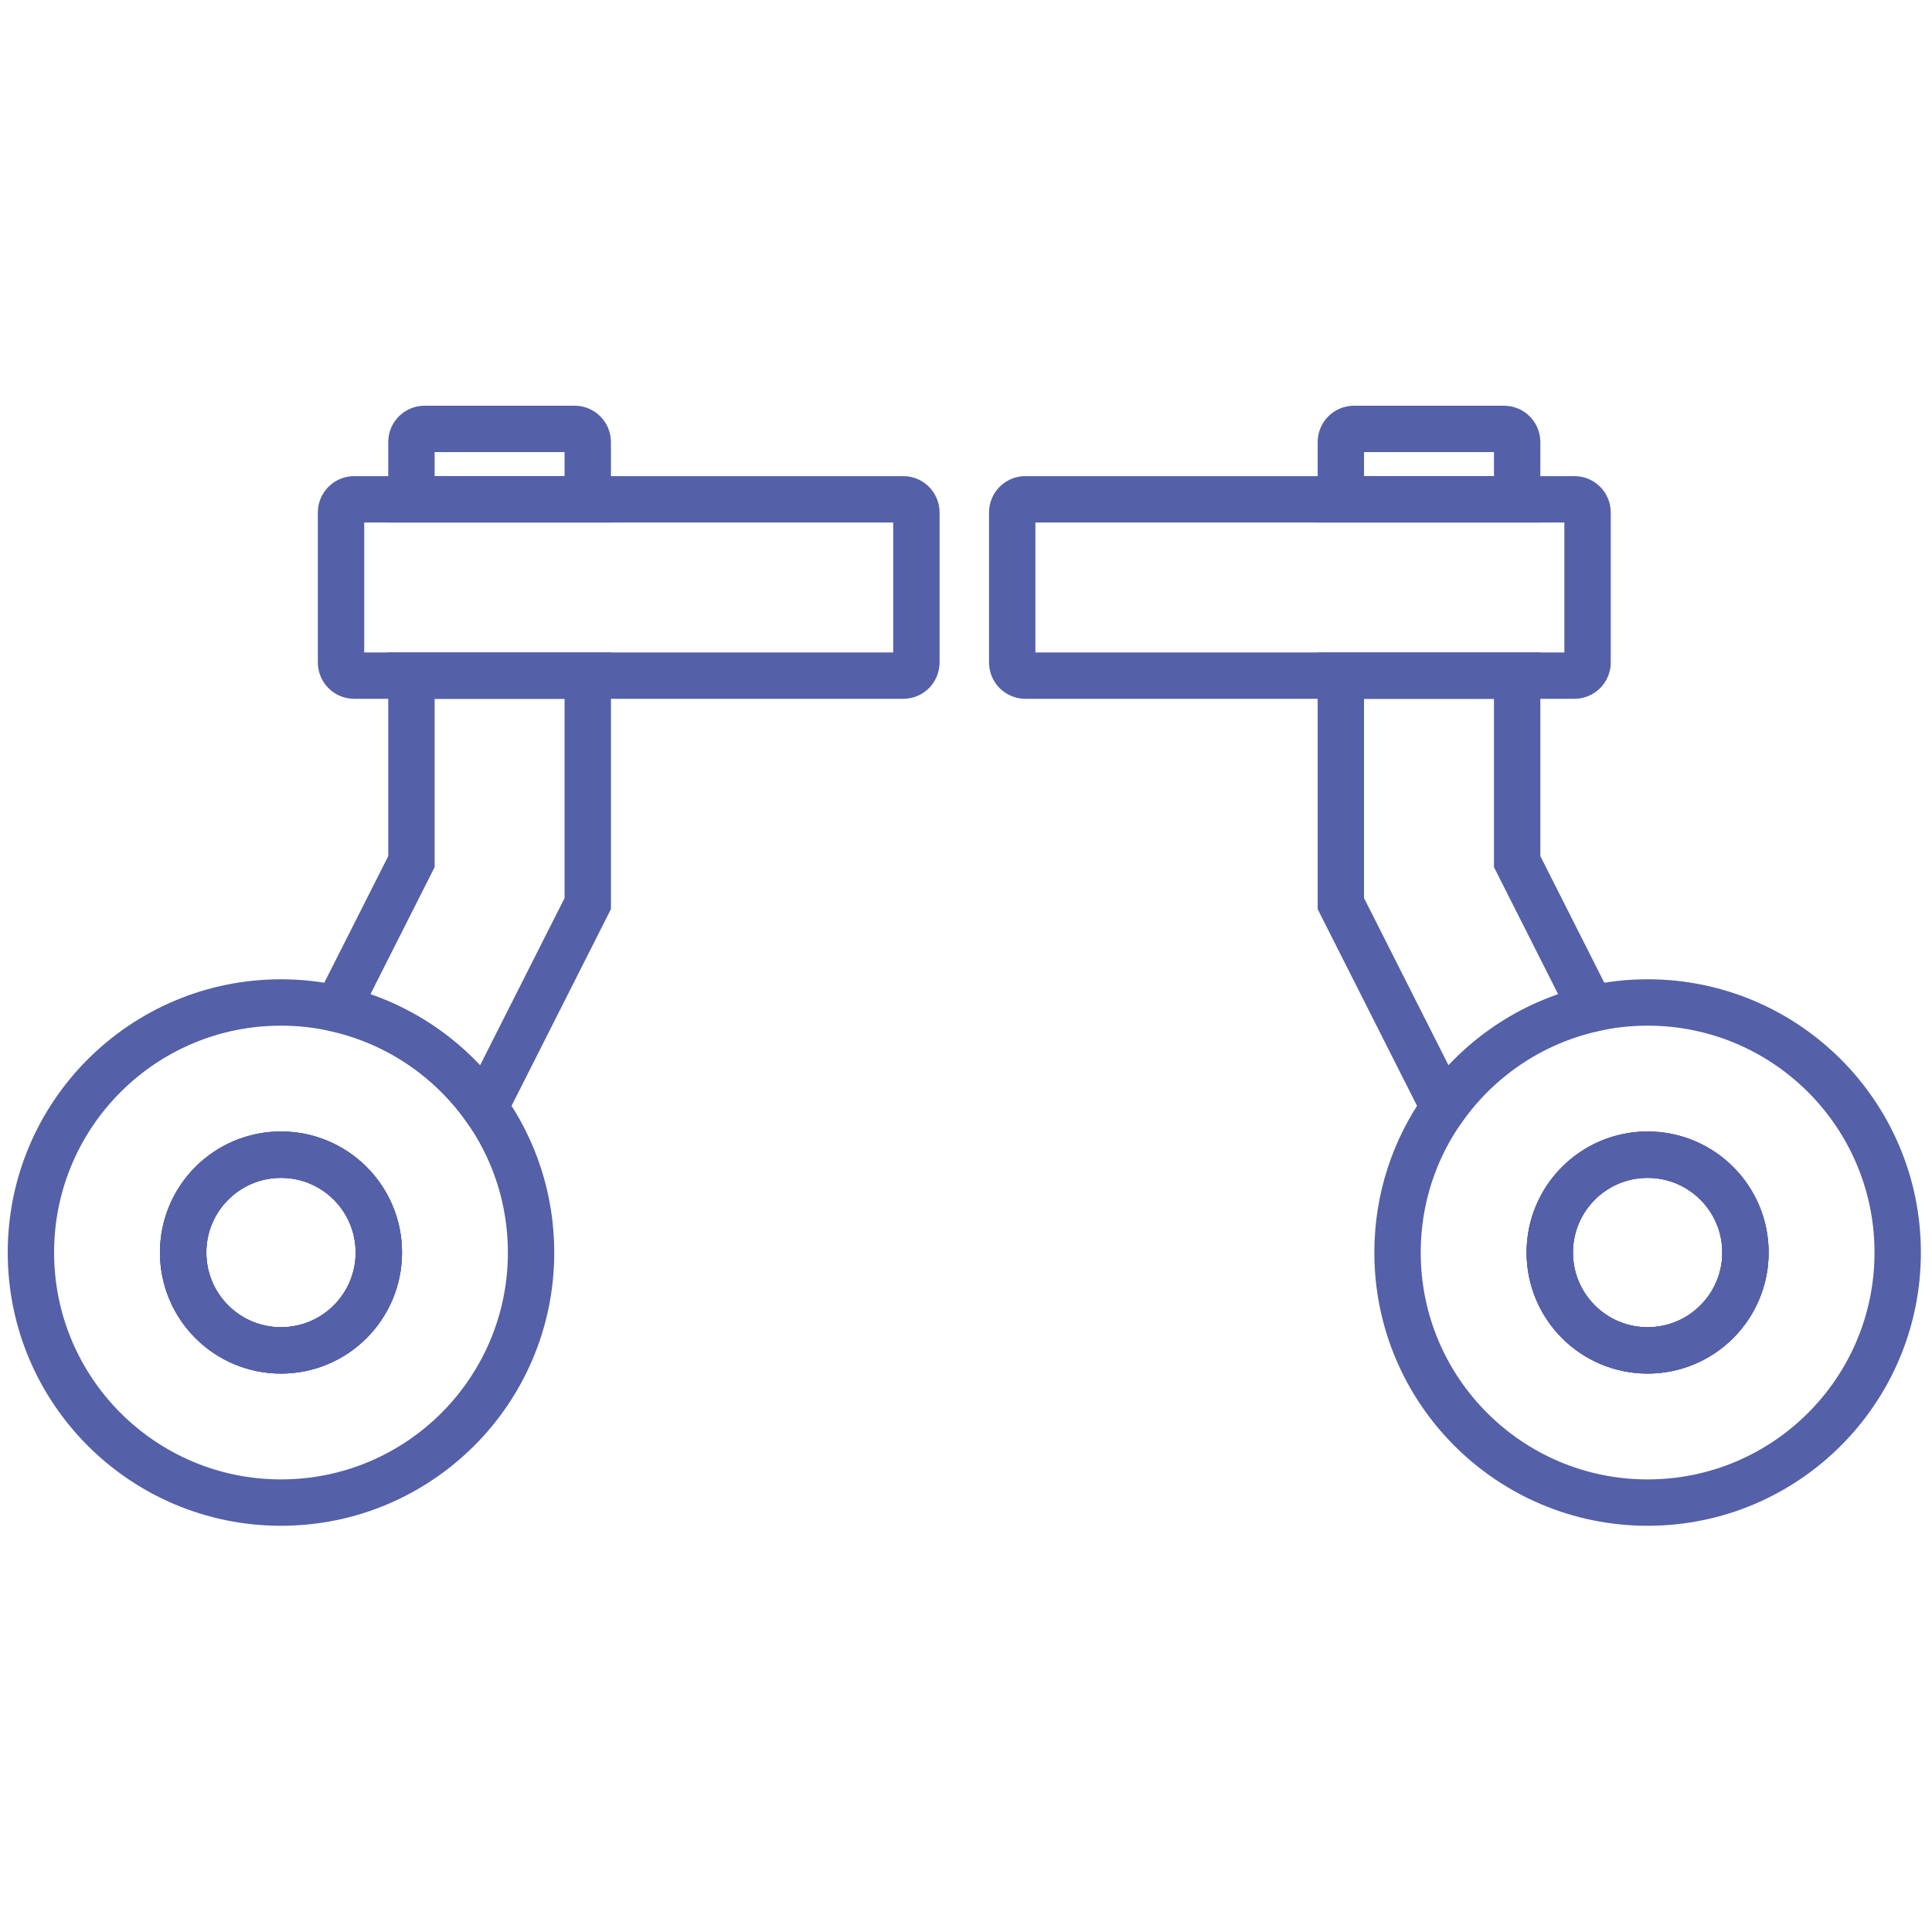 <?xml version="1.0" encoding="UTF-8"?>
<svg xmlns="http://www.w3.org/2000/svg" width="500" height="500" viewBox="0 0 500 500" fill="none">
  <path d="M152.11 174.85V233.85L149.74 238.54L125.45 286.62C116.41 273.94 102.91 264.67 87.24 261.08L106.48 222.99V174.85H152.11Z" stroke="#5460a8" stroke-width="12" stroke-miterlimit="10"></path>
  <path d="M152.11 114.4V129.22H106.48V114.4C106.48 112.52 108 111 109.88 111H148.71C150.58 111 152.11 112.52 152.11 114.4Z" stroke="#5460a8" stroke-width="12" stroke-miterlimit="10"></path>
  <path d="M237.16 132.62V171.45C237.16 173.33 235.64 174.85 233.76 174.85H91.66C89.78 174.85 88.26 173.33 88.26 171.45V132.62C88.26 130.75 89.78 129.22 91.66 129.22H233.76C235.64 129.22 237.16 130.75 237.16 132.62Z" stroke="#5460a8" stroke-width="12" stroke-miterlimit="10"></path>
  <path d="M125.45 286.62C116.41 273.94 102.91 264.67 87.24 261.08C82.57 260.01 77.71 259.44 72.72 259.44C36.98 259.44 8 288.41 8 324.15C8 359.89 36.98 388.87 72.72 388.87C108.46 388.87 137.44 359.9 137.44 324.15C137.44 310.16 133 297.2 125.45 286.62ZM72.72 349.48C58.73 349.48 47.4 338.14 47.4 324.15C47.4 310.16 58.73 298.83 72.72 298.83C86.71 298.83 98.04 310.17 98.04 324.15C98.04 338.13 86.71 349.48 72.72 349.48Z" stroke="#5460a8" stroke-width="12" stroke-miterlimit="10"></path>
  <path d="M98.04 324.15C98.04 338.14 86.71 349.48 72.72 349.48C58.73 349.48 47.4 338.14 47.4 324.15C47.4 310.16 58.73 298.83 72.72 298.83C86.71 298.83 98.04 310.17 98.04 324.15Z" stroke="#5460a8" stroke-width="12" stroke-miterlimit="10"></path>
  <path d="M98.04 324.15C98.04 338.14 86.71 349.48 72.72 349.48C58.73 349.48 47.4 338.14 47.4 324.15C47.4 310.16 58.73 298.83 72.72 298.83C86.71 298.83 98.04 310.17 98.04 324.15Z" stroke="#5460a8" stroke-width="12" stroke-miterlimit="10"></path>
  <path d="M347.01 174.85V233.85L349.38 238.54L373.67 286.62C382.71 273.94 396.21 264.67 411.88 261.08L392.64 222.99V174.85H347.01Z" stroke="#5460a8" stroke-width="12" stroke-miterlimit="10"></path>
  <path d="M347.01 114.4V129.22H392.64V114.4C392.64 112.52 391.12 111 389.24 111H350.41C348.54 111 347.01 112.52 347.01 114.4Z" stroke="#5460a8" stroke-width="12" stroke-miterlimit="10"></path>
  <path d="M261.96 132.62V171.45C261.96 173.33 263.48 174.85 265.36 174.85H407.46C409.34 174.85 410.86 173.33 410.86 171.45V132.62C410.86 130.75 409.34 129.22 407.46 129.22H265.36C263.48 129.22 261.96 130.75 261.96 132.62Z" stroke="#5460a8" stroke-width="12" stroke-miterlimit="10"></path>
  <path d="M361.68 324.15C361.68 359.9 390.66 388.87 426.4 388.87C462.14 388.87 491.12 359.9 491.12 324.15C491.12 288.41 462.14 259.44 426.4 259.44C421.41 259.44 416.55 260.01 411.88 261.08C396.21 264.67 382.71 273.94 373.67 286.62C366.12 297.2 361.68 310.16 361.68 324.15ZM401.08 324.15C401.08 310.17 412.41 298.83 426.4 298.83C440.39 298.83 451.72 310.17 451.72 324.15C451.72 338.13 440.39 349.48 426.4 349.48C412.41 349.48 401.08 338.14 401.08 324.15Z" stroke="#5460a8" stroke-width="12" stroke-miterlimit="10"></path>
  <path d="M401.08 324.15C401.08 338.14 412.41 349.48 426.4 349.48C440.39 349.48 451.72 338.14 451.72 324.15C451.72 310.16 440.39 298.83 426.4 298.83C412.41 298.83 401.08 310.17 401.08 324.15Z" stroke="#5460a8" stroke-width="12" stroke-miterlimit="10"></path>
  <path d="M401.08 324.15C401.08 338.14 412.41 349.48 426.4 349.48C440.39 349.48 451.72 338.14 451.72 324.15C451.72 310.16 440.39 298.83 426.4 298.83C412.41 298.83 401.08 310.17 401.08 324.15Z" stroke="#5460a8" stroke-width="12" stroke-miterlimit="10"></path>
</svg>
